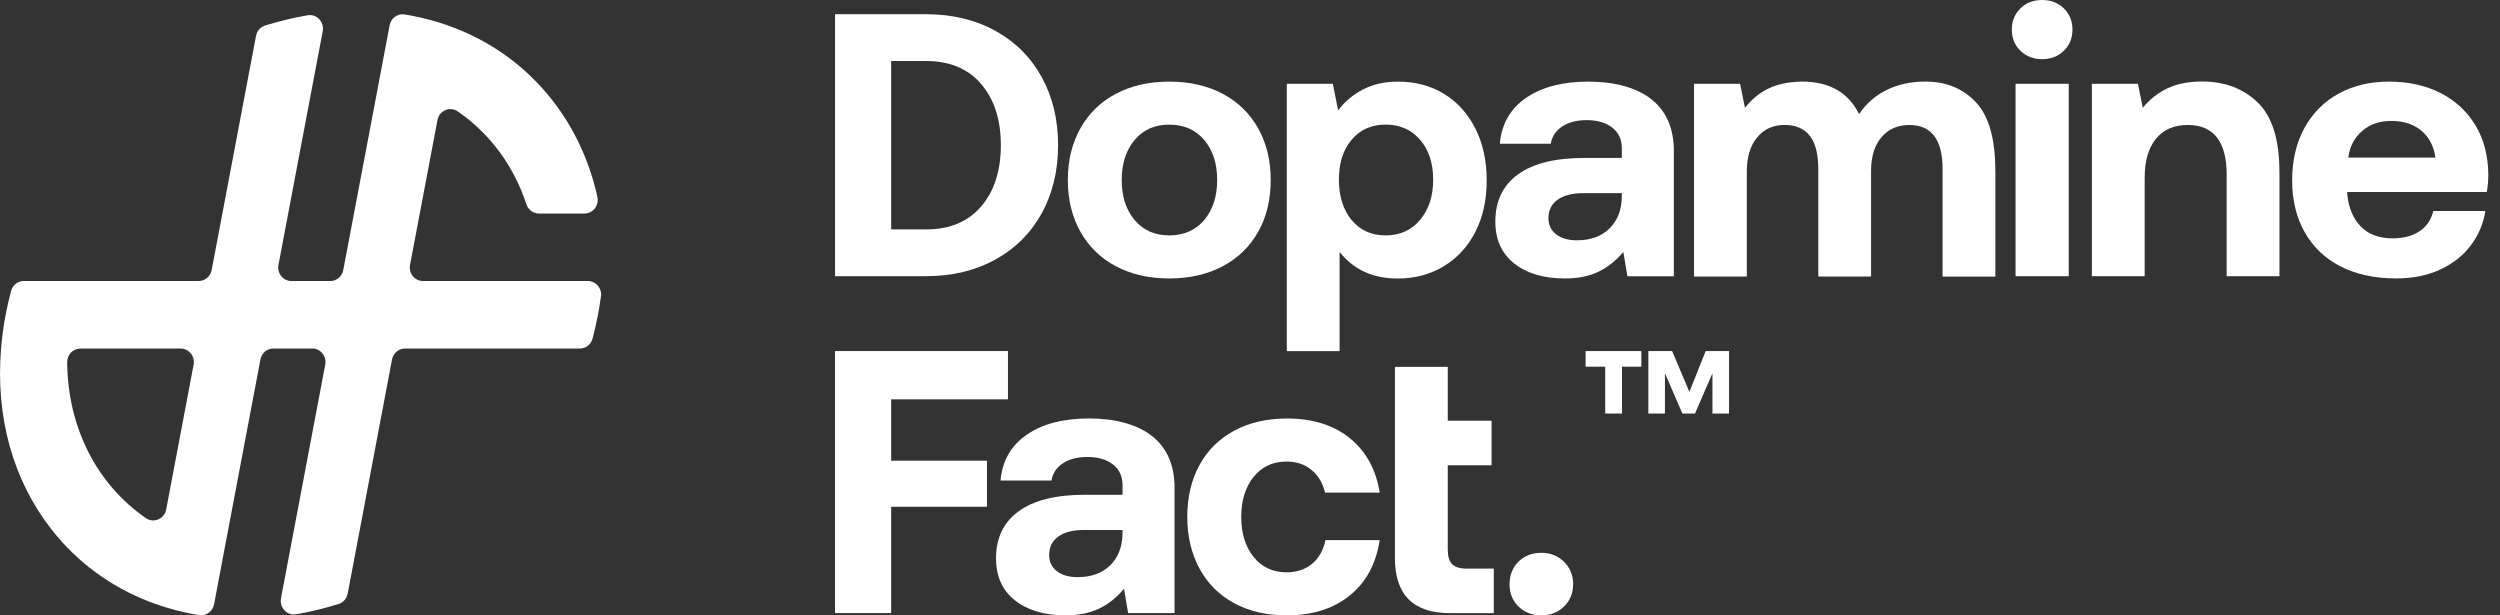<svg xmlns="http://www.w3.org/2000/svg" width="195" height="48" viewBox="0 0 195 48" fill="none"><rect x="0" y="0" width="195" height="48" fill="#333333" stroke="none"/><g clip-path="url(#clip0_13_1647)"><path d="M72.227 1.109C74.27 1.109 76.077 1.542 77.643 2.408C79.209 3.274 80.417 4.482 81.262 6.028C82.108 7.574 82.531 9.343 82.531 11.325C82.531 13.307 82.108 15.076 81.262 16.622C80.417 18.168 79.209 19.376 77.643 20.242C76.077 21.108 74.27 21.541 72.227 21.541H65.134V1.109H72.227ZM76.533 16.101C77.555 14.904 78.066 13.314 78.066 11.328C78.066 9.343 77.555 7.753 76.533 6.555C75.512 5.358 74.078 4.759 72.227 4.759H69.511V17.894H72.227C74.078 17.894 75.512 17.295 76.533 16.098V16.101Z" fill="white"></path><path d="M84.27 18.07C83.617 16.903 83.292 15.56 83.292 14.041C83.292 12.523 83.617 11.18 84.27 10.013C84.922 8.846 85.846 7.946 87.043 7.313C88.241 6.681 89.628 6.366 91.204 6.366C92.78 6.366 94.167 6.681 95.365 7.313C96.562 7.946 97.486 8.846 98.138 10.013C98.791 11.18 99.116 12.523 99.116 14.041C99.116 15.56 98.791 16.927 98.138 18.084C97.486 19.241 96.562 20.137 95.365 20.77C94.167 21.402 92.78 21.72 91.204 21.72C89.628 21.72 88.241 21.402 87.043 20.77C85.846 20.137 84.922 19.237 84.27 18.07ZM94.939 14.041C94.939 12.756 94.604 11.714 93.93 10.919C93.257 10.121 92.347 9.722 91.201 9.722C90.054 9.722 89.171 10.121 88.501 10.919C87.832 11.718 87.493 12.759 87.493 14.041C87.493 15.323 87.828 16.365 88.501 17.164C89.174 17.962 90.074 18.361 91.201 18.361C92.327 18.361 93.257 17.962 93.93 17.164C94.6 16.365 94.939 15.323 94.939 14.041Z" fill="white"></path><path d="M115.072 10.013C115.667 11.18 115.962 12.533 115.962 14.072C115.962 15.611 115.664 16.954 115.072 18.101C114.48 19.247 113.655 20.14 112.606 20.773C111.554 21.405 110.357 21.724 109.014 21.724C107.086 21.724 105.577 21.033 104.488 19.65V27.386H100.371V6.539H103.963L104.373 8.612C104.88 7.932 105.526 7.388 106.314 6.978C107.103 6.569 108.013 6.366 109.044 6.366C110.387 6.366 111.578 6.681 112.62 7.313C113.662 7.946 114.477 8.846 115.072 10.013ZM111.788 14.011C111.788 12.726 111.446 11.691 110.766 10.902C110.086 10.114 109.19 9.718 108.08 9.718C106.971 9.718 106.084 10.114 105.425 10.902C104.762 11.691 104.434 12.726 104.434 14.011C104.434 15.296 104.765 16.365 105.425 17.164C106.088 17.962 106.971 18.361 108.08 18.361C109.19 18.361 110.086 17.959 110.766 17.15C111.446 16.342 111.788 15.296 111.788 14.011Z" fill="white"></path><path d="M130.559 11.795V21.548H126.939L126.618 19.65C126.053 20.33 125.407 20.847 124.676 21.196C123.946 21.544 123.076 21.72 122.065 21.72C120.411 21.72 119.092 21.331 118.111 20.553C117.126 19.775 116.636 18.686 116.636 17.282C116.636 15.685 117.224 14.461 118.401 13.605C119.579 12.749 121.297 12.32 123.553 12.32H126.503V11.562C126.503 10.882 126.256 10.344 125.759 9.955C125.262 9.566 124.595 9.37 123.76 9.37C122.982 9.37 122.342 9.536 121.848 9.867C121.351 10.199 121.057 10.645 120.959 11.21H116.988C117.123 9.671 117.806 8.48 119.031 7.635C120.255 6.789 121.882 6.366 123.905 6.366C125.928 6.366 127.667 6.83 128.823 7.753C129.98 8.677 130.562 10.026 130.562 11.795H130.559ZM126.5 15.357V15.066H123.492C122.637 15.066 121.97 15.236 121.493 15.577C121.016 15.919 120.78 16.399 120.78 17.022C120.78 17.546 120.979 17.965 121.378 18.277C121.777 18.588 122.319 18.743 122.999 18.743C124.067 18.743 124.917 18.436 125.539 17.823C126.161 17.211 126.483 16.389 126.503 15.357H126.5Z" fill="white"></path><path d="M155.638 13.314V21.575H151.521V13.165C151.521 10.889 150.655 9.749 148.923 9.749C148.027 9.749 147.306 10.063 146.761 10.696C146.217 11.329 145.943 12.208 145.943 13.338V21.571H141.826V13.162C141.826 10.885 140.95 9.745 139.198 9.745C138.301 9.745 137.588 10.07 137.053 10.723C136.519 11.376 136.251 12.255 136.251 13.365V21.568H132.135V6.539H135.727L136.106 8.406C136.613 7.763 137.216 7.266 137.916 6.918C138.616 6.569 139.492 6.383 140.544 6.363C142.685 6.363 144.174 7.208 145.009 8.903C145.554 8.085 146.271 7.459 147.154 7.019C148.04 6.583 149.048 6.363 150.175 6.363C151.791 6.363 153.104 6.897 154.115 7.97C155.127 9.038 155.634 10.821 155.634 13.311L155.638 13.314Z" fill="white"></path><path d="M159.287 0C159.967 0 160.532 0.22 160.982 0.656C161.429 1.093 161.652 1.644 161.652 2.307C161.652 2.97 161.429 3.518 160.982 3.958C160.536 4.397 159.971 4.614 159.287 4.614C158.604 4.614 158.043 4.394 157.593 3.958C157.146 3.521 156.923 2.97 156.923 2.307C156.923 1.644 157.146 1.096 157.593 0.656C158.039 0.216 158.604 0 159.287 0V0ZM161.361 6.539V21.544H157.214V6.539H161.361Z" fill="white"></path><path d="M177.797 13.399V21.544H173.68V13.632C173.68 11.044 172.669 9.749 170.643 9.749C169.574 9.749 168.745 10.107 168.16 10.828C167.575 11.548 167.284 12.56 167.284 13.866V21.544H163.167V6.539H166.759L167.138 8.406C167.663 7.763 168.295 7.263 169.036 6.901C169.777 6.542 170.69 6.359 171.779 6.359C173.531 6.359 174.973 6.904 176.099 7.993C177.229 9.082 177.794 10.882 177.794 13.395L177.797 13.399Z" fill="white"></path><path d="M182.394 7.313C183.534 6.681 184.85 6.366 186.348 6.366C187.847 6.366 189.203 6.664 190.364 7.256C191.52 7.851 192.427 8.687 193.08 9.766C193.733 10.845 194.068 12.117 194.088 13.575C194.088 14.099 194.047 14.566 193.969 14.975H183.081V15.09C183.179 16.179 183.527 17.035 184.133 17.657C184.735 18.28 185.564 18.591 186.616 18.591C187.451 18.591 188.148 18.412 188.703 18.05C189.257 17.691 189.623 17.16 189.799 16.46H193.858C193.702 17.451 193.323 18.348 192.718 19.146C192.116 19.944 191.317 20.57 190.323 21.03C189.328 21.49 188.192 21.717 186.906 21.717C185.232 21.717 183.788 21.405 182.57 20.783C181.352 20.161 180.419 19.271 179.766 18.111C179.113 16.954 178.788 15.604 178.788 14.069C178.788 12.533 179.106 11.153 179.739 9.996C180.371 8.839 181.257 7.943 182.394 7.31V7.313ZM188.845 10.175C188.232 9.678 187.458 9.431 186.524 9.431C185.591 9.431 184.873 9.688 184.261 10.206C183.649 10.72 183.284 11.416 183.165 12.293H189.968C189.833 11.379 189.457 10.672 188.845 10.175Z" fill="white"></path><path d="M78.621 27.383V31.148H69.511V35.934H76.984V39.527H69.511V47.818H65.131V27.383H78.618H78.621Z" fill="white"></path><path d="M91.614 38.069V47.821H87.994L87.673 45.923C87.108 46.603 86.462 47.121 85.731 47.469C85 47.818 84.131 47.994 83.12 47.994C81.466 47.994 80.146 47.605 79.165 46.827C78.181 46.048 77.69 44.959 77.69 43.556C77.69 41.959 78.279 40.734 79.456 39.879C80.633 39.023 82.352 38.593 84.608 38.593H87.558V37.835C87.558 37.156 87.311 36.618 86.814 36.229C86.316 35.84 85.65 35.644 84.814 35.644C84.036 35.644 83.397 35.809 82.903 36.141C82.406 36.472 82.112 36.919 82.013 37.484H78.042C78.177 35.944 78.861 34.754 80.085 33.908C81.31 33.062 82.937 32.64 84.96 32.64C86.983 32.64 88.721 33.103 89.878 34.026C91.035 34.95 91.617 36.3 91.617 38.069H91.614ZM87.554 41.631V41.34H84.547C83.691 41.34 83.025 41.509 82.548 41.851C82.071 42.192 81.834 42.673 81.834 43.295C81.834 43.819 82.034 44.239 82.433 44.55C82.832 44.861 83.373 45.017 84.053 45.017C85.122 45.017 85.971 44.709 86.594 44.097C87.216 43.484 87.537 42.663 87.558 41.631H87.554Z" fill="white"></path><path d="M100.345 47.996C98.788 47.996 97.425 47.678 96.258 47.046C95.091 46.413 94.192 45.514 93.559 44.347C92.926 43.18 92.608 41.837 92.608 40.318C92.608 38.799 92.923 37.432 93.559 36.276C94.192 35.119 95.098 34.222 96.275 33.59C97.452 32.957 98.819 32.643 100.378 32.643C102.384 32.643 104.018 33.153 105.283 34.175C106.548 35.197 107.326 36.614 107.617 38.423H103.355C103.179 37.683 102.831 37.094 102.303 36.658C101.779 36.221 101.126 36.002 100.348 36.002C99.279 36.002 98.42 36.401 97.781 37.199C97.141 37.997 96.816 39.039 96.816 40.321C96.816 41.603 97.138 42.645 97.781 43.443C98.423 44.242 99.279 44.641 100.348 44.641C101.146 44.641 101.813 44.418 102.347 43.971C102.882 43.525 103.227 42.909 103.382 42.131H107.614C107.34 43.961 106.569 45.395 105.293 46.437C104.018 47.479 102.371 48 100.345 48V47.996Z" fill="white"></path><path d="M112.925 28.611V32.816H116.341V36.289H112.925V42.859C112.925 43.383 113.036 43.765 113.26 43.999C113.483 44.232 113.858 44.35 114.383 44.35H116.514V47.824H113.097C110.236 47.824 108.805 46.394 108.805 43.532V28.614H112.921L112.925 28.611Z" fill="white"></path><path d="M120.225 43.119C120.925 43.119 121.513 43.352 121.99 43.819C122.467 44.286 122.704 44.871 122.704 45.572C122.704 46.272 122.464 46.85 121.99 47.31C121.517 47.77 120.925 47.997 120.225 47.997C119.524 47.997 118.912 47.767 118.445 47.31C117.979 46.854 117.745 46.275 117.745 45.572C117.745 44.868 117.979 44.263 118.445 43.806C118.912 43.349 119.507 43.119 120.225 43.119Z" fill="white"></path><path d="M128.024 27.383V28.601H126.516V32.257H125.207V28.601H123.678V27.383H128.024ZM130.426 27.383L131.772 30.566L133.044 27.383H134.864V32.257H133.572V29.111L132.209 32.257H131.228L129.865 29.111V32.257H128.572V27.383H130.43H130.426Z" fill="white"></path><path d="M46.878 23.124C46.963 22.488 46.483 21.92 45.857 21.92H32.996C32.346 21.92 31.859 21.311 31.984 20.658L34.122 9.37C34.261 8.629 35.093 8.267 35.705 8.69C38.215 10.422 40.076 12.935 41.06 15.936C41.202 16.365 41.595 16.653 42.034 16.653H45.59C46.249 16.653 46.743 16.024 46.597 15.364C45.982 12.567 44.795 9.999 43.059 7.79C41.06 5.247 38.476 3.349 35.482 2.189C34.241 1.705 32.928 1.35 31.562 1.127C31.014 1.039 30.496 1.414 30.391 1.972L29.573 6.302L26.775 21.064C26.68 21.561 26.258 21.92 25.764 21.92H22.733C22.083 21.92 21.596 21.311 21.721 20.658L24.441 6.299L25.172 2.439C25.307 1.715 24.701 1.069 23.995 1.191C22.882 1.38 21.776 1.651 20.68 1.992C20.314 2.108 20.04 2.419 19.969 2.804L19.005 7.892L16.512 21.061C16.417 21.558 15.995 21.916 15.501 21.916H1.858C1.395 21.916 0.986 22.234 0.864 22.691C0.702 23.307 0.559 23.926 0.441 24.548C0.272 25.434 0.154 26.314 0.083 27.183C-0.357 32.521 1.009 37.463 4.033 41.316C6.033 43.86 8.617 45.754 11.607 46.914C12.849 47.398 14.158 47.753 15.528 47.976C16.076 48.064 16.593 47.689 16.698 47.131L17.517 42.801L20.314 28.039C20.409 27.542 20.832 27.183 21.326 27.183H24.357C25.006 27.183 25.493 27.792 25.368 28.445L22.648 42.804L21.918 46.664C21.782 47.388 22.388 48.034 23.095 47.912C24.208 47.723 25.314 47.452 26.41 47.111C26.775 46.995 27.049 46.684 27.12 46.299L28.084 41.211L30.577 28.042C30.672 27.545 31.095 27.187 31.589 27.187H45.224C45.688 27.187 46.097 26.869 46.219 26.412C46.381 25.796 46.523 25.177 46.642 24.555C46.733 24.078 46.807 23.601 46.871 23.124H46.878ZM11.374 40.409C7.595 37.798 5.292 33.421 5.238 28.262C5.231 27.67 5.694 27.187 6.269 27.187H14.09C14.74 27.187 15.227 27.796 15.101 28.448L12.964 39.736C12.822 40.484 11.986 40.836 11.37 40.409H11.374Z" fill="white"></path></g><defs><clipPath id="clip0_13_1647"><rect width="195" height="48" fill="white"></rect></clipPath></defs></svg>